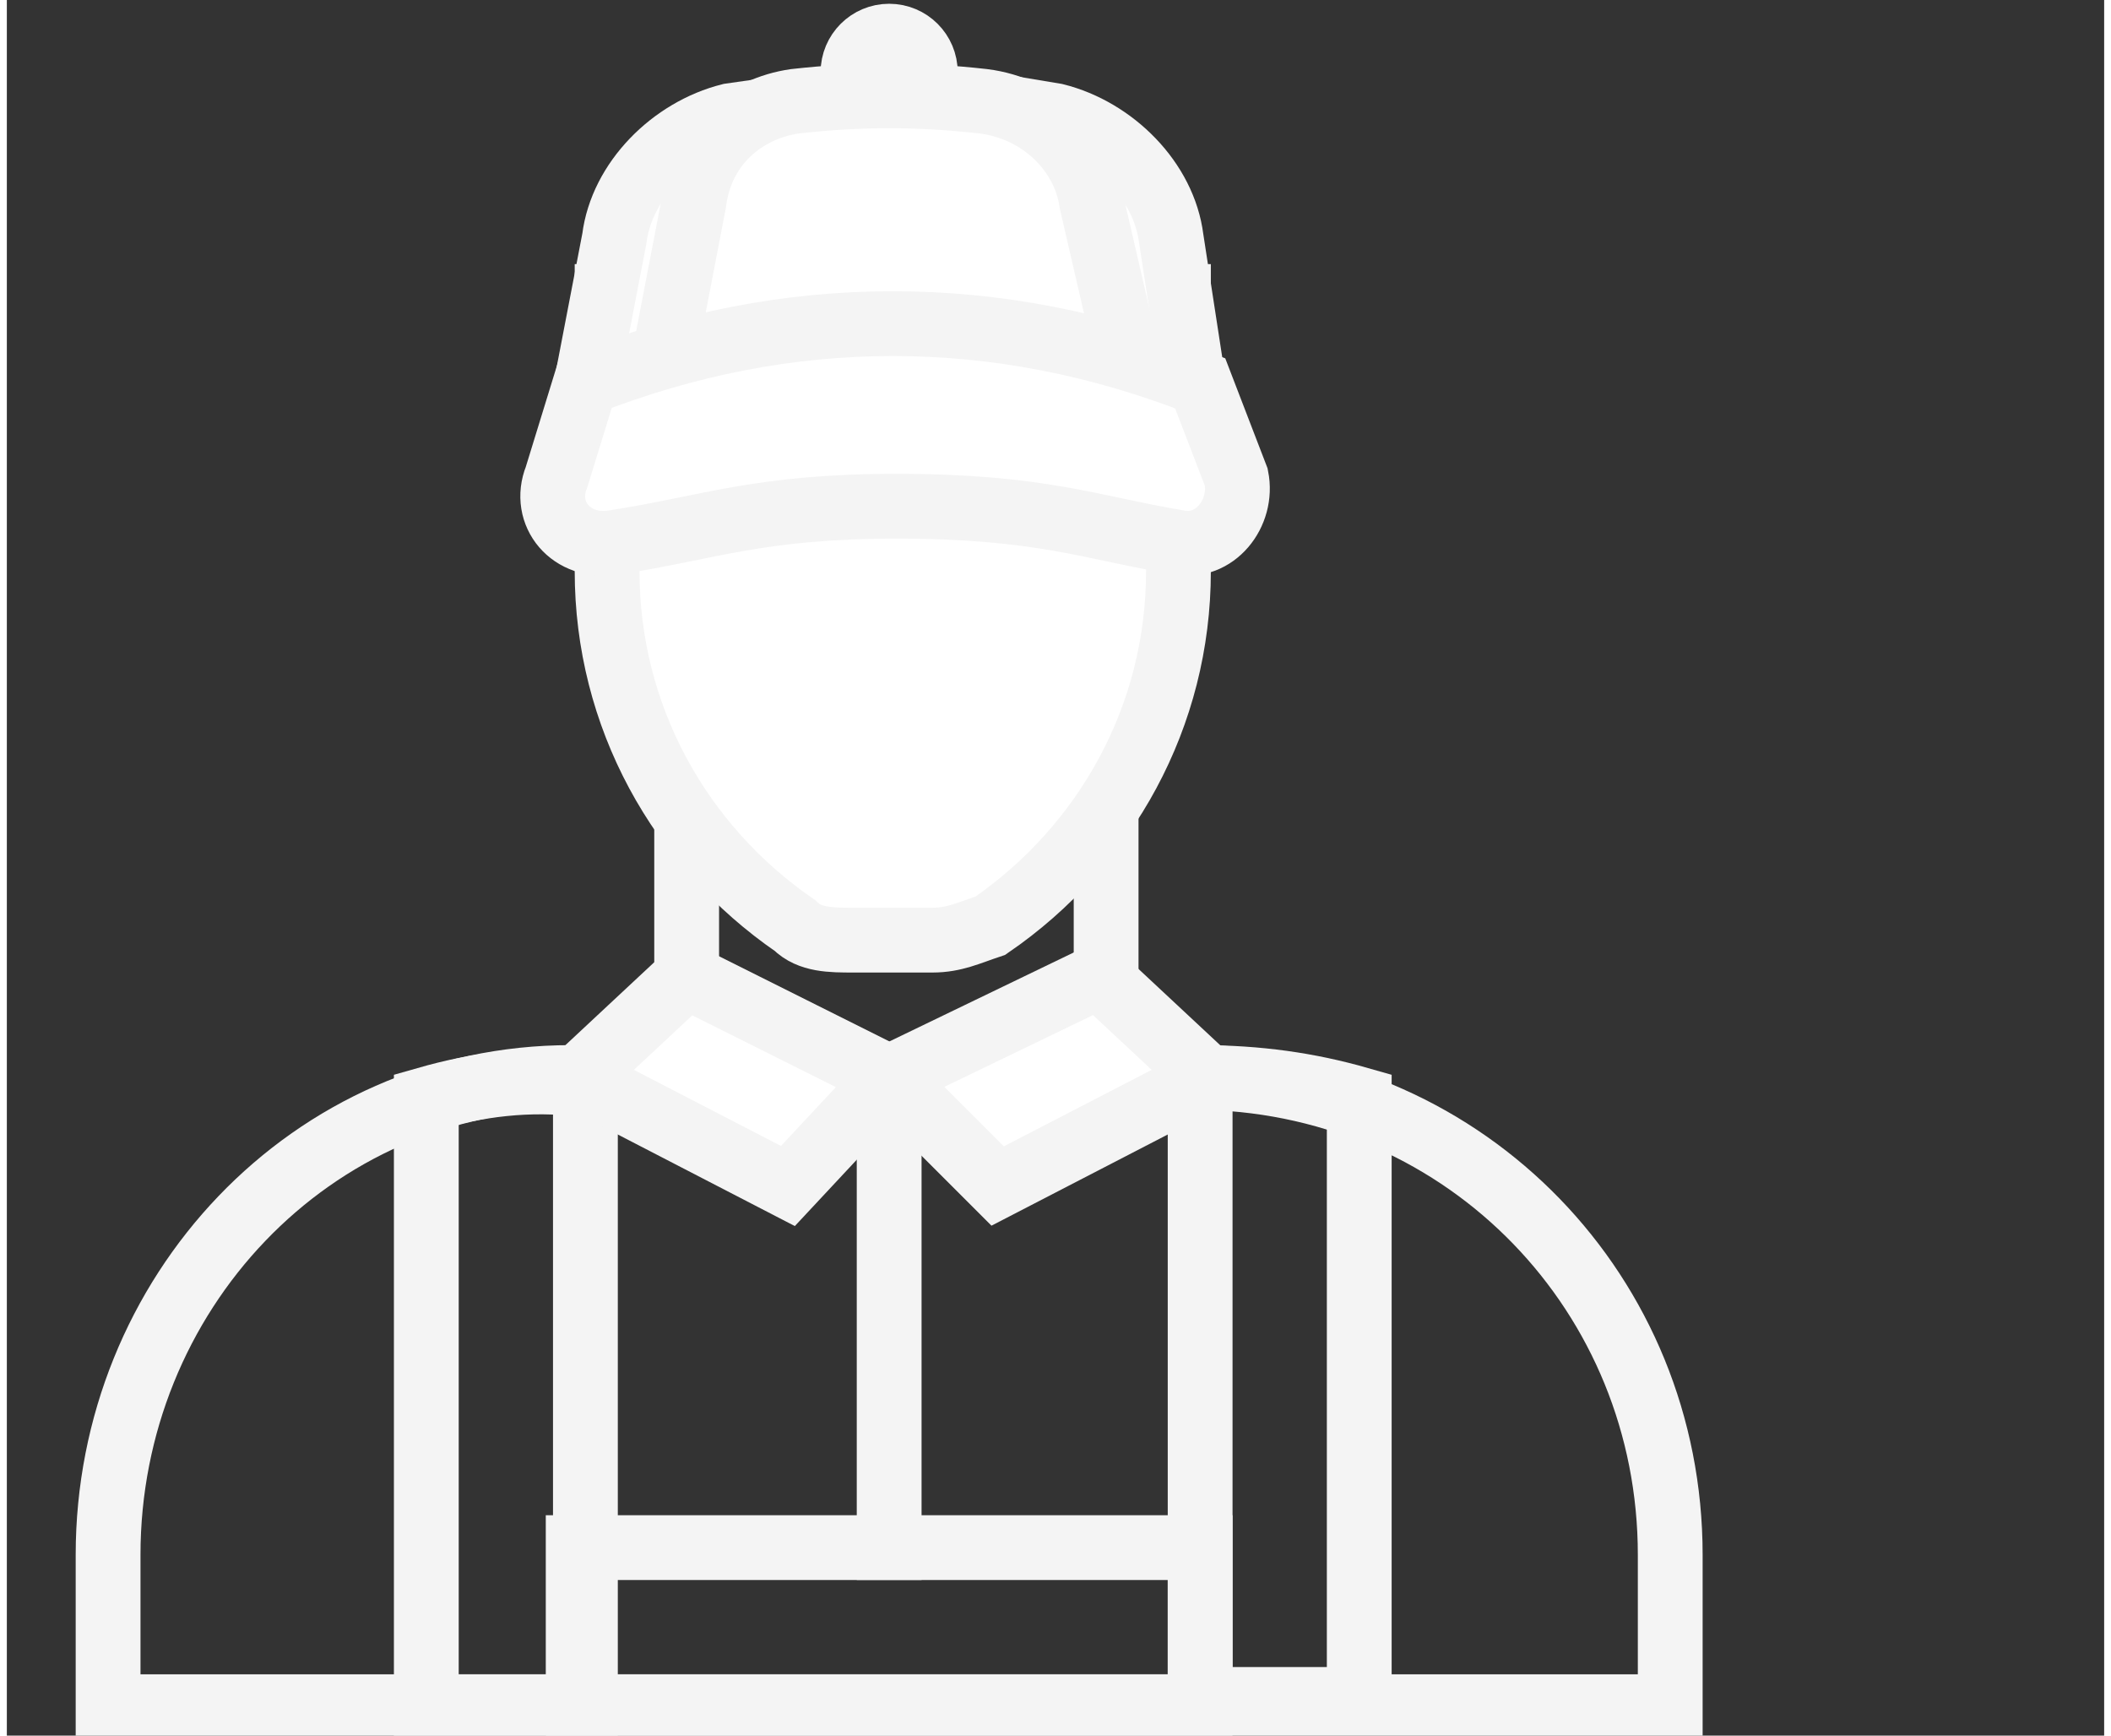 <?xml version="1.0" encoding="utf-8"?>
<svg xmlns="http://www.w3.org/2000/svg" xmlns:xlink="http://www.w3.org/1999/xlink" version="1.1" id="Ebene_1" x="0px" y="0px" viewBox="0 0 29 24" style="enable-background:new 0 0 29 24;" xml:space="preserve" width="90" height="74">
<rect x="0" y="0" width="29" height="24" fill="#333333" stroke="none"/>
<style type="text/css">
	.st0{fill:none;}
	.st1{fill:none;stroke:#F4F4F4;stroke-width:0.896;stroke-linecap:square;}
	.st2{fill:#FFFFFF;}
</style>
<path class="st0" d="M0,0"/>
<rect x="9.4" y="9.9" class="st1" width="5.8" height="5.1"/>
<path class="st1" d="M1.4,23.6H23v-2.1c0-3.6-2.8-6.5-6.4-6.6c0,0-0.1,0-0.1,0H7.9c0,0-0.1,0-0.1,0c-3.6,0-6.4,3-6.4,6.6V23.6z"/>
<path class="st2" d="M16.2,4.1H8.3v3.8c0,2,1,3.8,2.6,4.9l0,0c0.2,0.2,0.5,0.2,0.8,0.2h1.1c0.3,0,0.5-0.1,0.8-0.2l0,0  c1.6-1.1,2.6-2.9,2.6-4.9V4.1z"/>
<path class="st1" d="M16.2,4.1H8.3v3.8c0,2,1,3.8,2.6,4.9l0,0c0.2,0.2,0.5,0.2,0.8,0.2h1.1c0.3,0,0.5-0.1,0.8-0.2l0,0  c1.6-1.1,2.6-2.9,2.6-4.9V4.1z"/>
<circle class="st2" cx="12.2" cy="1" r="0.5"/>
<circle class="st1" cx="12.2" cy="1" r="0.5"/>
<rect x="7.9" y="21.4" class="st1" width="8.6" height="2.2"/>
<path class="st1" d="M5.8,15.2v8.4h2.2v-8.6C7.2,14.9,6.5,15,5.8,15.2z"/>
<path class="st1" d="M18.7,15.2c-0.7-0.2-1.4-0.3-2.2-0.3v8.6h2.2V15.2z"/>
<polygon class="st2" points="9.4,13.5 7.9,14.9 10.8,16.4 12.2,14.9 "/>
<polygon class="st1" points="9.4,13.5 7.9,14.9 10.8,16.4 12.2,14.9 "/>
<polygon class="st2" points="15.1,13.5 16.6,14.9 13.7,16.4 12.2,14.9 "/>
<polygon class="st1" points="15.1,13.5 16.6,14.9 13.7,16.4 12.2,14.9 "/>
<line class="st1" x1="12.2" y1="14.9" x2="12.2" y2="21.4"/>
<path class="st2" d="M14.5,1.6l-0.6-0.1c-1.1-0.2-2.2-0.2-3.2,0L10,1.6C9.2,1.8,8.5,2.5,8.4,3.3L7.9,5.9c2.9-1.2,6-1.1,8.6,0  l-0.4-2.6C16,2.5,15.3,1.8,14.5,1.6z"/>
<path class="st1" d="M14.5,1.6l-0.6-0.1c-1.1-0.2-2.2-0.2-3.2,0L10,1.6C9.2,1.8,8.5,2.5,8.4,3.3L7.9,5.9c2.9-1.2,6-1.1,8.6,0  l-0.4-2.6C16,2.5,15.3,1.8,14.5,1.6z"/>
<path class="st2" d="M9,5.4c1-0.3,2.7-0.4,3.6-0.4c0,0,0,0,0.1,0c1,0,1.9,0.1,2.9,0.4L15,2.8c-0.1-0.7-0.7-1.3-1.5-1.4l0,0  c-0.9-0.1-1.7-0.1-2.6,0l0,0C10.2,1.5,9.6,2,9.5,2.8L9,5.4z"/>
<path class="st1" d="M9,5.4c1-0.3,2.7-0.4,3.6-0.4c0,0,0,0,0.1,0c1,0,1.9,0.1,2.9,0.4L15,2.8c-0.1-0.7-0.7-1.3-1.5-1.4l0,0  c-0.9-0.1-1.7-0.1-2.6,0l0,0C10.2,1.5,9.6,2,9.5,2.8L9,5.4z"/>
<path class="st2" d="M8,5.3L7.6,6.6c-0.2,0.5,0.2,1,0.8,0.9c1.3-0.2,2-0.5,3.9-0.5c2,0,2.7,0.3,3.9,0.5c0.5,0.1,0.9-0.4,0.8-0.9  l-0.5-1.3C13.7,4.2,10.8,4.2,8,5.3z"/>
<path class="st1" d="M8,5.3L7.6,6.6c-0.2,0.5,0.2,1,0.8,0.9c1.3-0.2,2-0.5,3.9-0.5c2,0,2.7,0.3,3.9,0.5c0.5,0.1,0.9-0.4,0.8-0.9  l-0.5-1.3C13.7,4.2,10.8,4.2,8,5.3z"/>
</svg>
